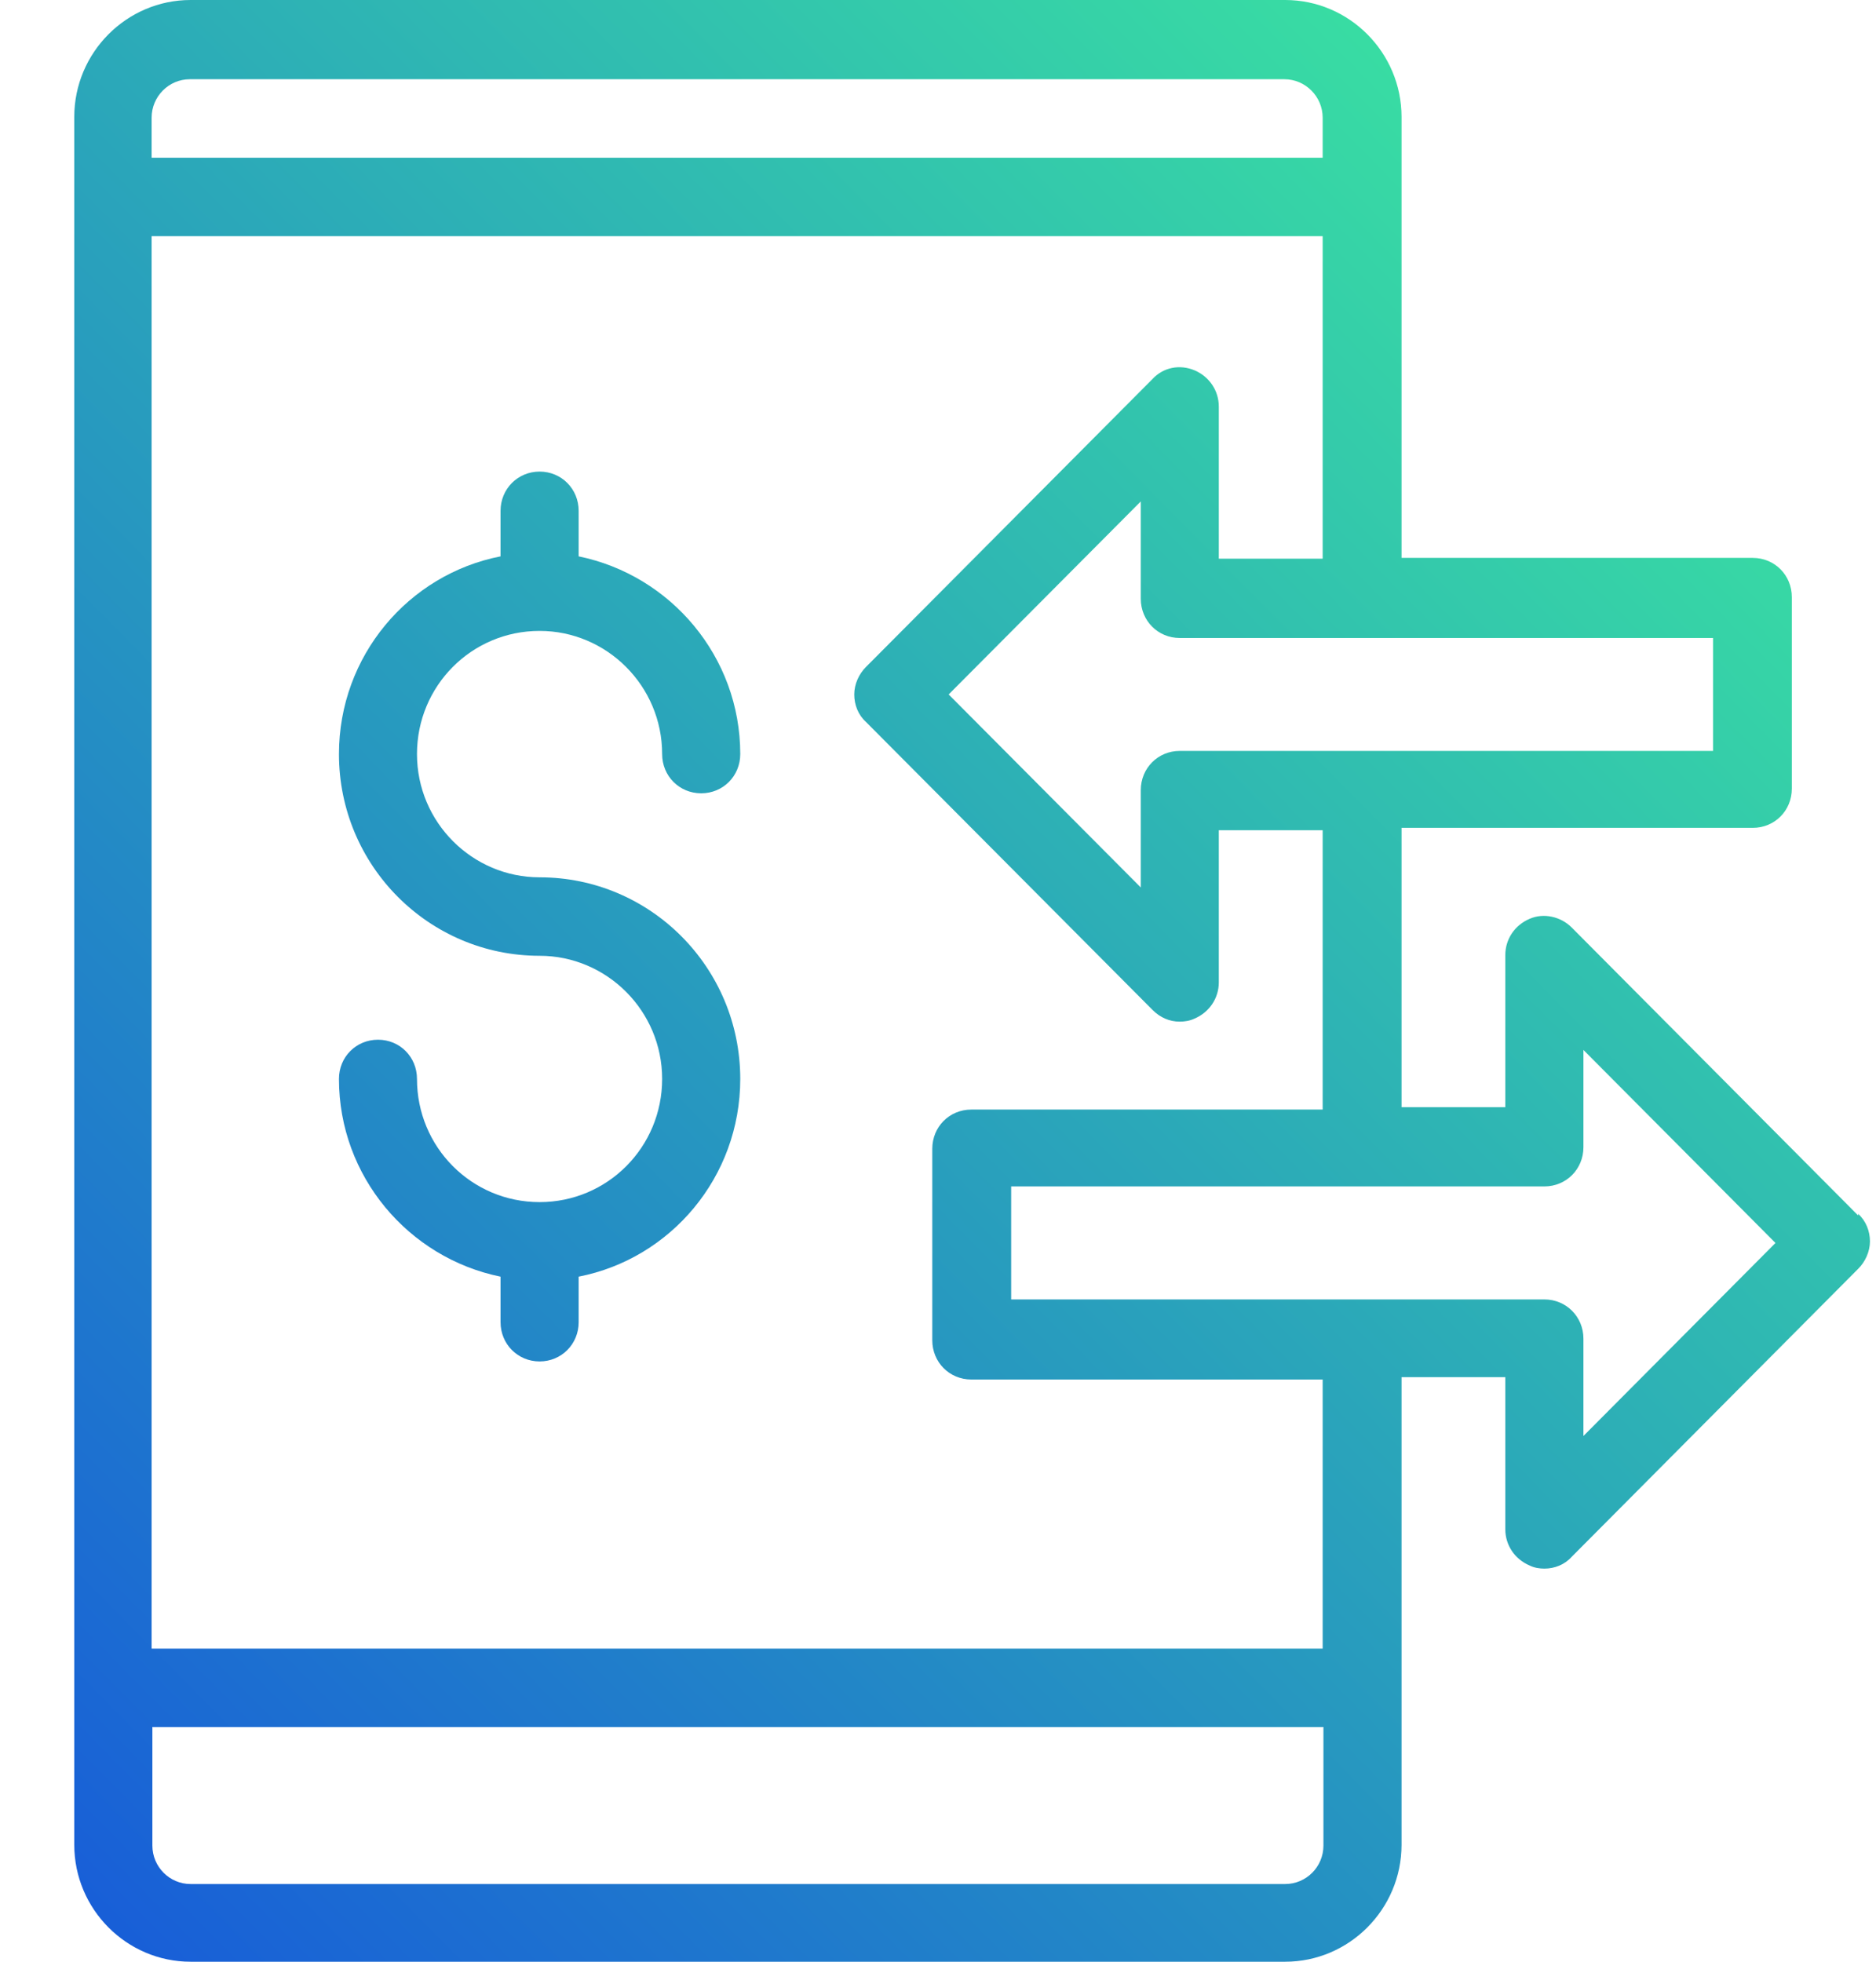 <svg width="22" height="23" viewBox="0 0 22 23" fill="none" xmlns="http://www.w3.org/2000/svg">
<path d="M21.791 14.251L18.431 10.874C18.303 10.746 18.102 10.7 17.937 10.773C17.763 10.847 17.653 11.012 17.653 11.196V12.981H16.436V9.706H20.555C20.812 9.706 21.013 9.504 21.013 9.246V7.001C21.013 6.744 20.812 6.541 20.555 6.541H16.436V1.371C16.436 0.616 15.822 0 15.071 0H2.235C1.485 0 0.871 0.616 0.871 1.371V21.629C0.871 22.384 1.485 23 2.235 23H15.071C15.822 23 16.436 22.384 16.436 21.629V16.146H17.653V17.931C17.653 18.115 17.763 18.28 17.937 18.354C17.992 18.382 18.056 18.391 18.111 18.391C18.23 18.391 18.349 18.345 18.431 18.253L21.791 14.876C21.874 14.794 21.929 14.674 21.929 14.554C21.929 14.435 21.883 14.315 21.791 14.232V14.251ZM20.089 8.804H13.835C13.579 8.804 13.378 9.007 13.378 9.264V10.405L11.125 8.142L13.378 5.879V7.02C13.378 7.277 13.579 7.48 13.835 7.48H20.089V8.804ZM2.226 0.929H15.062C15.309 0.929 15.511 1.132 15.511 1.38V1.849H1.778V1.38C1.778 1.132 1.979 0.929 2.226 0.929ZM15.071 22.089H2.235C1.988 22.089 1.787 21.887 1.787 21.638V20.249H15.52V21.638C15.52 21.887 15.319 22.089 15.071 22.089ZM15.511 19.329H1.778V2.769H15.511V6.55H14.293V4.766C14.293 4.582 14.183 4.416 14.009 4.342C13.835 4.269 13.643 4.306 13.515 4.444L10.155 7.82C10.072 7.903 10.018 8.022 10.018 8.142C10.018 8.262 10.063 8.381 10.155 8.464L13.515 11.84C13.607 11.932 13.716 11.978 13.835 11.978C13.89 11.978 13.954 11.969 14.009 11.942C14.183 11.868 14.293 11.702 14.293 11.518V9.734H15.511V13.009H11.391C11.134 13.009 10.933 13.211 10.933 13.469V15.714C10.933 15.971 11.134 16.174 11.391 16.174H15.511V19.338V19.329ZM18.569 16.836V15.695C18.569 15.438 18.367 15.235 18.111 15.235H11.858V13.91H18.111C18.367 13.91 18.569 13.708 18.569 13.45V12.31L20.821 14.573L18.569 16.836Z" fill="url(#paint0_linear_155_222)"/>
<path d="M6.328 7.397C7.115 7.397 7.765 8.041 7.765 8.841C7.765 9.099 7.967 9.301 8.223 9.301C8.479 9.301 8.681 9.099 8.681 8.841C8.681 7.7 7.866 6.744 6.786 6.523V5.989C6.786 5.732 6.584 5.529 6.328 5.529C6.072 5.529 5.87 5.732 5.87 5.989V6.523C4.79 6.734 3.975 7.691 3.975 8.841C3.975 10.148 5.028 11.206 6.328 11.206C7.115 11.206 7.765 11.85 7.765 12.65C7.765 13.45 7.124 14.094 6.328 14.094C5.531 14.094 4.89 13.45 4.89 12.65C4.89 12.392 4.689 12.19 4.433 12.19C4.176 12.19 3.975 12.392 3.975 12.65C3.975 13.791 4.79 14.748 5.87 14.968V15.502C5.87 15.759 6.072 15.962 6.328 15.962C6.584 15.962 6.786 15.759 6.786 15.502V14.968C7.866 14.757 8.681 13.8 8.681 12.65C8.681 11.344 7.628 10.286 6.328 10.286C5.54 10.286 4.89 9.642 4.89 8.841C4.89 8.041 5.531 7.397 6.328 7.397Z" fill="url(#paint1_linear_155_222)"/>
<defs>
<linearGradient id="paint0_linear_155_222" x1="19.536" y1="-6.024" x2="-17.988" y2="31.11" gradientUnits="userSpaceOnUse">
<stop stop-color="#41FE95"/>
<stop offset="1" stop-color="#0000FF"/>
</linearGradient>
<linearGradient id="paint1_linear_155_222" x1="19.536" y1="-6.024" x2="-17.988" y2="31.11" gradientUnits="userSpaceOnUse">
<stop stop-color="#41FE95"/>
<stop offset="1" stop-color="#0000FF"/>
</linearGradient>
</defs>
</svg>
